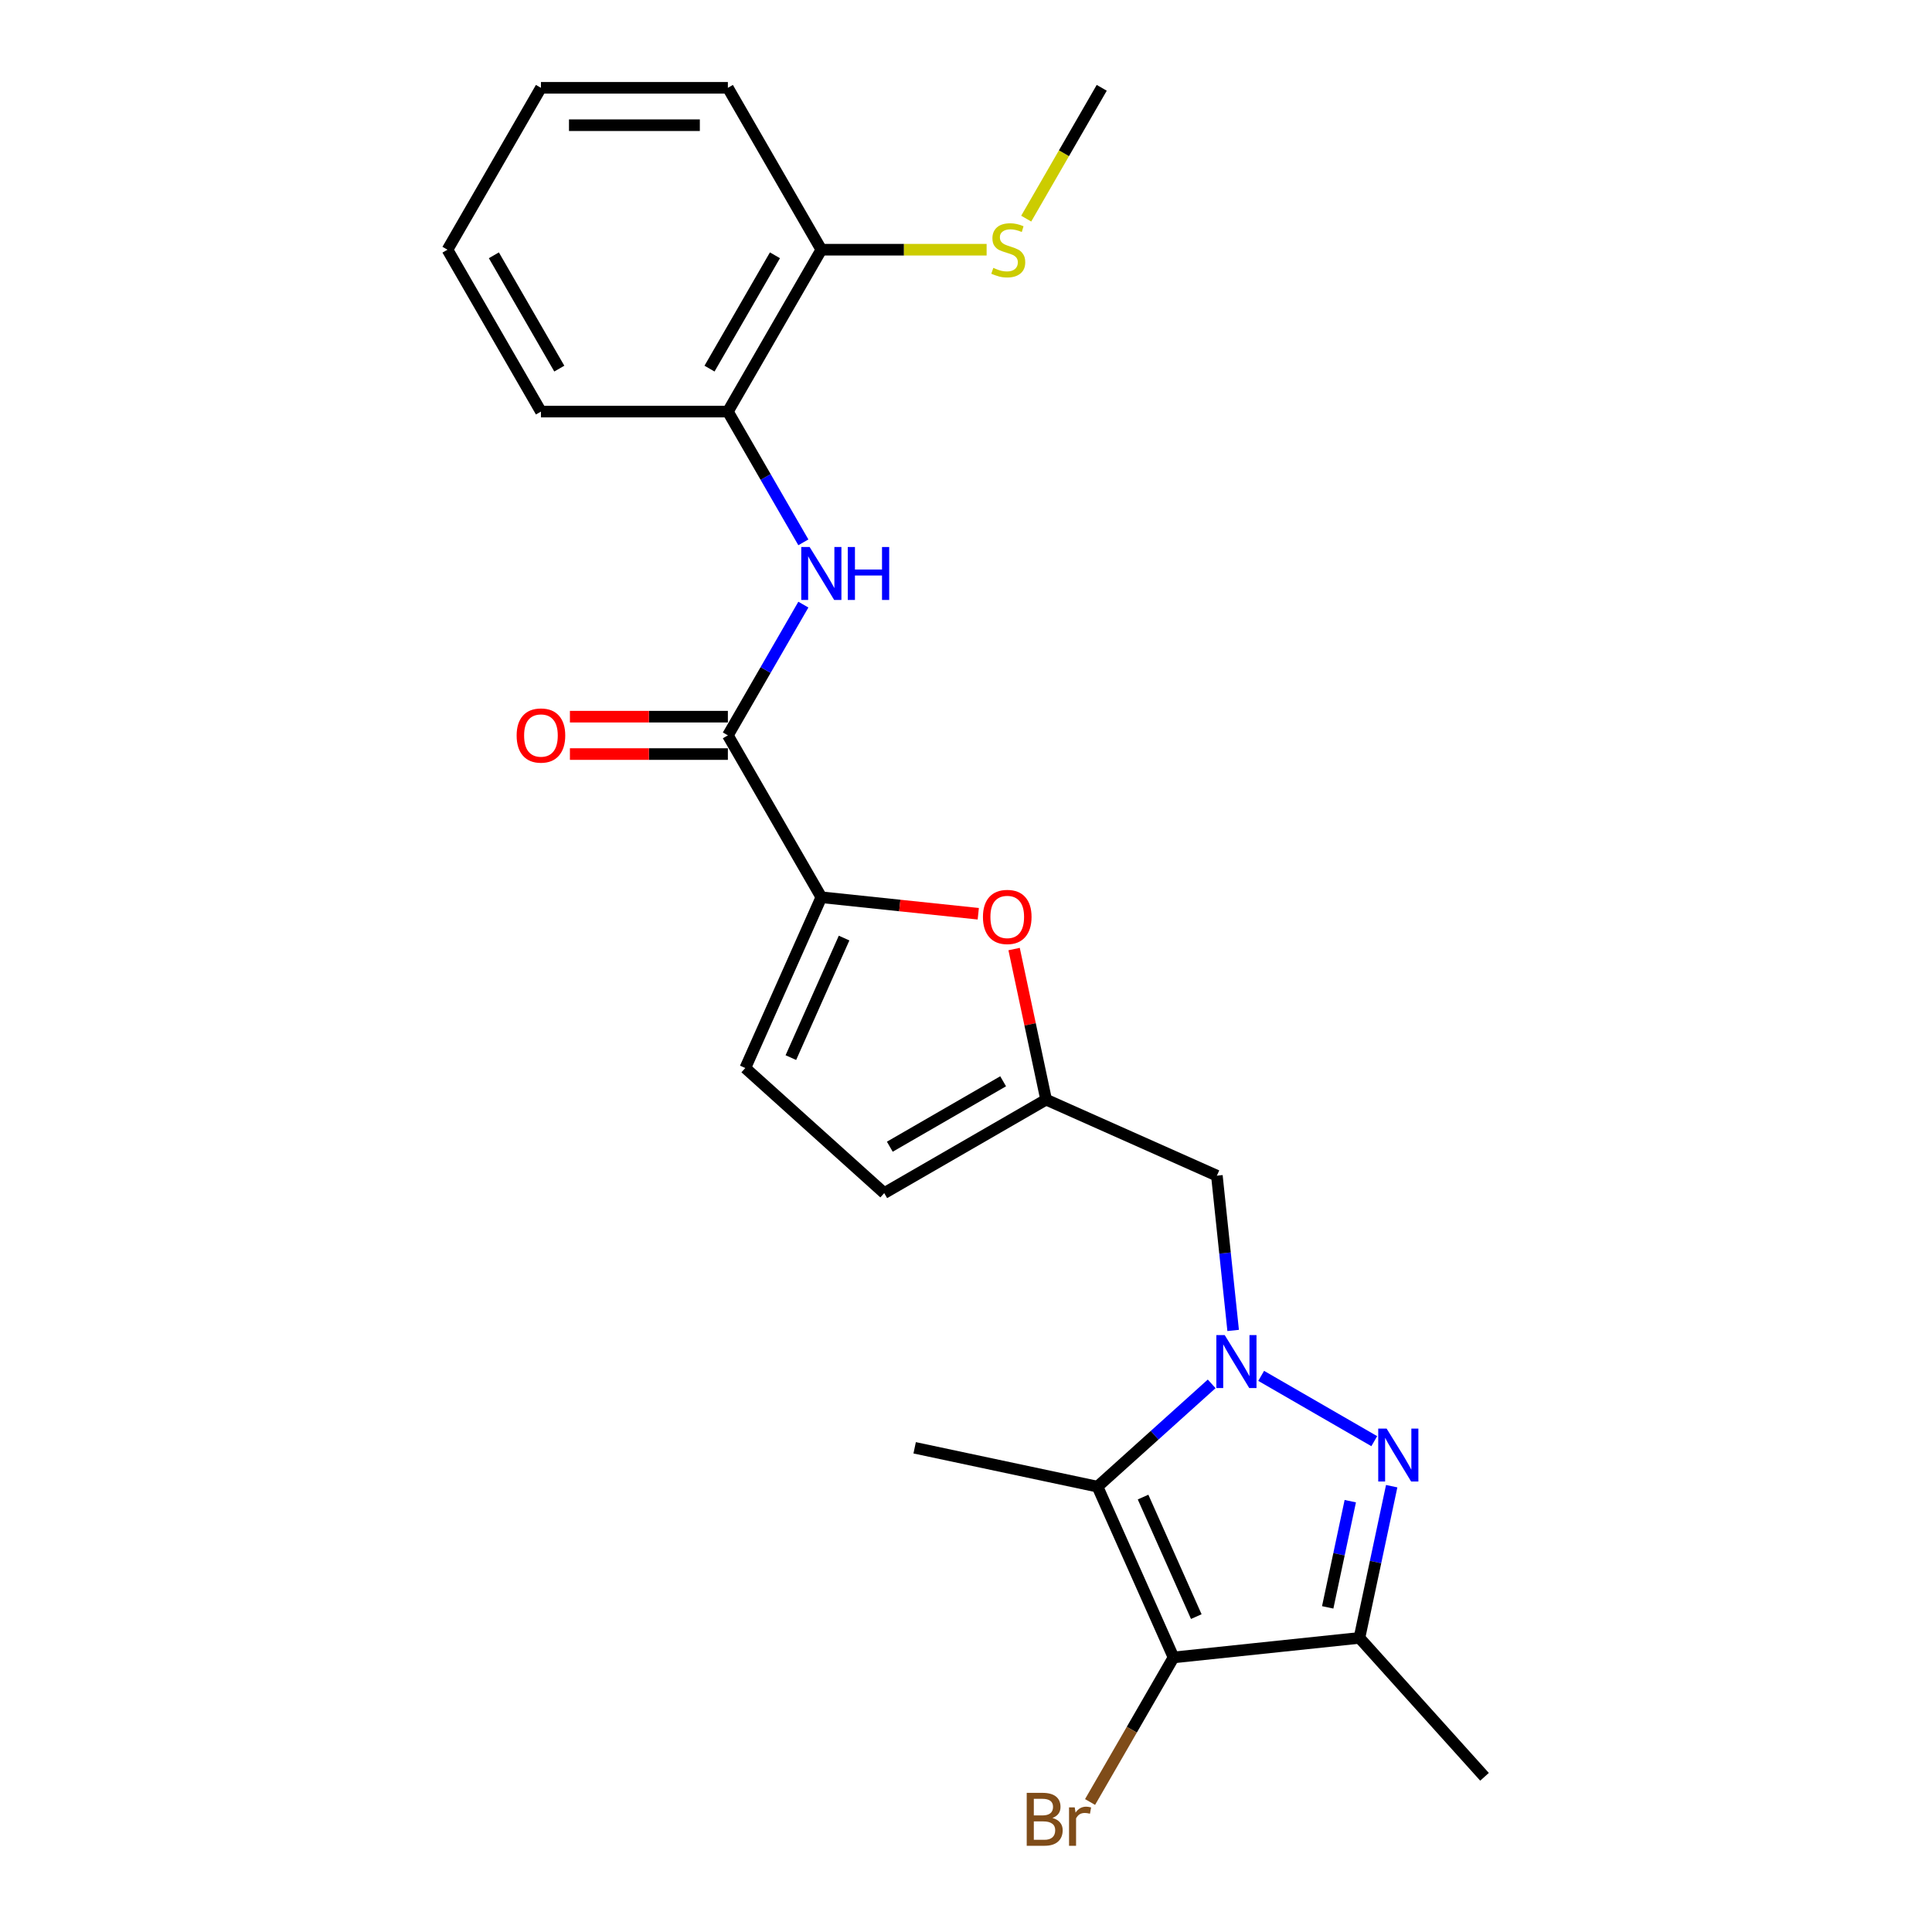 <?xml version='1.0' encoding='iso-8859-1'?>
<svg version='1.1' baseProfile='full'
              xmlns='http://www.w3.org/2000/svg'
                      xmlns:rdkit='http://www.rdkit.org/xml'
                      xmlns:xlink='http://www.w3.org/1999/xlink'
                  xml:space='preserve'
width='1000px' height='1000px' viewBox='0 0 1000 1000'>
<!-- END OF HEADER -->
<rect style='opacity:1.0;fill:#FFFFFF;stroke:none' width='1000' height='1000' x='0' y='0'> </rect>
<path class='bond-0' d='M 652.78,712.147 L 711.321,745.946' style='fill:none;fill-rule:evenodd;stroke:#0000FF;stroke-width:6px;stroke-linecap:butt;stroke-linejoin:miter;stroke-opacity:1' />
<path class='bond-1' d='M 627.159,716.285 L 597.612,742.889' style='fill:none;fill-rule:evenodd;stroke:#0000FF;stroke-width:6px;stroke-linecap:butt;stroke-linejoin:miter;stroke-opacity:1' />
<path class='bond-1' d='M 597.612,742.889 L 568.066,769.492' style='fill:none;fill-rule:evenodd;stroke:#000000;stroke-width:6px;stroke-linecap:butt;stroke-linejoin:miter;stroke-opacity:1' />
<path class='bond-9' d='M 638.275,688.631 L 634.065,648.578' style='fill:none;fill-rule:evenodd;stroke:#0000FF;stroke-width:6px;stroke-linecap:butt;stroke-linejoin:miter;stroke-opacity:1' />
<path class='bond-9' d='M 634.065,648.578 L 629.855,608.525' style='fill:none;fill-rule:evenodd;stroke:#000000;stroke-width:6px;stroke-linecap:butt;stroke-linejoin:miter;stroke-opacity:1' />
<path class='bond-3' d='M 720.335,769.248 L 711.99,808.508' style='fill:none;fill-rule:evenodd;stroke:#0000FF;stroke-width:6px;stroke-linecap:butt;stroke-linejoin:miter;stroke-opacity:1' />
<path class='bond-3' d='M 711.99,808.508 L 703.645,847.769' style='fill:none;fill-rule:evenodd;stroke:#000000;stroke-width:6px;stroke-linecap:butt;stroke-linejoin:miter;stroke-opacity:1' />
<path class='bond-3' d='M 698.904,777.003 L 693.062,804.485' style='fill:none;fill-rule:evenodd;stroke:#0000FF;stroke-width:6px;stroke-linecap:butt;stroke-linejoin:miter;stroke-opacity:1' />
<path class='bond-3' d='M 693.062,804.485 L 687.22,831.968' style='fill:none;fill-rule:evenodd;stroke:#000000;stroke-width:6px;stroke-linecap:butt;stroke-linejoin:miter;stroke-opacity:1' />
<path class='bond-2' d='M 568.066,769.492 L 607.42,857.883' style='fill:none;fill-rule:evenodd;stroke:#000000;stroke-width:6px;stroke-linecap:butt;stroke-linejoin:miter;stroke-opacity:1' />
<path class='bond-2' d='M 591.647,774.88 L 619.195,836.753' style='fill:none;fill-rule:evenodd;stroke:#000000;stroke-width:6px;stroke-linecap:butt;stroke-linejoin:miter;stroke-opacity:1' />
<path class='bond-17' d='M 568.066,769.492 L 473.425,749.376' style='fill:none;fill-rule:evenodd;stroke:#000000;stroke-width:6px;stroke-linecap:butt;stroke-linejoin:miter;stroke-opacity:1' />
<path class='bond-14' d='M 607.42,857.883 L 585.818,895.299' style='fill:none;fill-rule:evenodd;stroke:#000000;stroke-width:6px;stroke-linecap:butt;stroke-linejoin:miter;stroke-opacity:1' />
<path class='bond-14' d='M 585.818,895.299 L 564.215,932.716' style='fill:none;fill-rule:evenodd;stroke:#7F4C19;stroke-width:6px;stroke-linecap:butt;stroke-linejoin:miter;stroke-opacity:1' />
<path class='bond-24' d='M 607.42,857.883 L 703.645,847.769' style='fill:none;fill-rule:evenodd;stroke:#000000;stroke-width:6px;stroke-linecap:butt;stroke-linejoin:miter;stroke-opacity:1' />
<path class='bond-18' d='M 703.645,847.769 L 768.387,919.672' style='fill:none;fill-rule:evenodd;stroke:#000000;stroke-width:6px;stroke-linecap:butt;stroke-linejoin:miter;stroke-opacity:1' />
<path class='bond-4' d='M 425.123,464.417 L 465.738,468.686' style='fill:none;fill-rule:evenodd;stroke:#000000;stroke-width:6px;stroke-linecap:butt;stroke-linejoin:miter;stroke-opacity:1' />
<path class='bond-4' d='M 465.738,468.686 L 506.352,472.954' style='fill:none;fill-rule:evenodd;stroke:#FF0000;stroke-width:6px;stroke-linecap:butt;stroke-linejoin:miter;stroke-opacity:1' />
<path class='bond-5' d='M 425.123,464.417 L 376.746,380.624' style='fill:none;fill-rule:evenodd;stroke:#000000;stroke-width:6px;stroke-linecap:butt;stroke-linejoin:miter;stroke-opacity:1' />
<path class='bond-25' d='M 425.123,464.417 L 385.77,552.807' style='fill:none;fill-rule:evenodd;stroke:#000000;stroke-width:6px;stroke-linecap:butt;stroke-linejoin:miter;stroke-opacity:1' />
<path class='bond-25' d='M 436.898,485.546 L 409.351,547.419' style='fill:none;fill-rule:evenodd;stroke:#000000;stroke-width:6px;stroke-linecap:butt;stroke-linejoin:miter;stroke-opacity:1' />
<path class='bond-8' d='M 376.746,380.624 L 396.281,346.788' style='fill:none;fill-rule:evenodd;stroke:#000000;stroke-width:6px;stroke-linecap:butt;stroke-linejoin:miter;stroke-opacity:1' />
<path class='bond-8' d='M 396.281,346.788 L 415.817,312.951' style='fill:none;fill-rule:evenodd;stroke:#0000FF;stroke-width:6px;stroke-linecap:butt;stroke-linejoin:miter;stroke-opacity:1' />
<path class='bond-13' d='M 376.746,370.949 L 335.867,370.949' style='fill:none;fill-rule:evenodd;stroke:#000000;stroke-width:6px;stroke-linecap:butt;stroke-linejoin:miter;stroke-opacity:1' />
<path class='bond-13' d='M 335.867,370.949 L 294.988,370.949' style='fill:none;fill-rule:evenodd;stroke:#FF0000;stroke-width:6px;stroke-linecap:butt;stroke-linejoin:miter;stroke-opacity:1' />
<path class='bond-13' d='M 376.746,390.3 L 335.867,390.3' style='fill:none;fill-rule:evenodd;stroke:#000000;stroke-width:6px;stroke-linecap:butt;stroke-linejoin:miter;stroke-opacity:1' />
<path class='bond-13' d='M 335.867,390.3 L 294.988,390.3' style='fill:none;fill-rule:evenodd;stroke:#FF0000;stroke-width:6px;stroke-linecap:butt;stroke-linejoin:miter;stroke-opacity:1' />
<path class='bond-6' d='M 524.898,491.231 L 533.182,530.201' style='fill:none;fill-rule:evenodd;stroke:#FF0000;stroke-width:6px;stroke-linecap:butt;stroke-linejoin:miter;stroke-opacity:1' />
<path class='bond-6' d='M 533.182,530.201 L 541.465,569.172' style='fill:none;fill-rule:evenodd;stroke:#000000;stroke-width:6px;stroke-linecap:butt;stroke-linejoin:miter;stroke-opacity:1' />
<path class='bond-7' d='M 541.465,569.172 L 629.855,608.525' style='fill:none;fill-rule:evenodd;stroke:#000000;stroke-width:6px;stroke-linecap:butt;stroke-linejoin:miter;stroke-opacity:1' />
<path class='bond-11' d='M 541.465,569.172 L 457.673,617.549' style='fill:none;fill-rule:evenodd;stroke:#000000;stroke-width:6px;stroke-linecap:butt;stroke-linejoin:miter;stroke-opacity:1' />
<path class='bond-11' d='M 519.221,559.67 L 460.566,593.534' style='fill:none;fill-rule:evenodd;stroke:#000000;stroke-width:6px;stroke-linecap:butt;stroke-linejoin:miter;stroke-opacity:1' />
<path class='bond-12' d='M 415.817,280.713 L 396.281,246.876' style='fill:none;fill-rule:evenodd;stroke:#0000FF;stroke-width:6px;stroke-linecap:butt;stroke-linejoin:miter;stroke-opacity:1' />
<path class='bond-12' d='M 396.281,246.876 L 376.746,213.04' style='fill:none;fill-rule:evenodd;stroke:#000000;stroke-width:6px;stroke-linecap:butt;stroke-linejoin:miter;stroke-opacity:1' />
<path class='bond-10' d='M 385.77,552.807 L 457.673,617.549' style='fill:none;fill-rule:evenodd;stroke:#000000;stroke-width:6px;stroke-linecap:butt;stroke-linejoin:miter;stroke-opacity:1' />
<path class='bond-15' d='M 376.746,213.04 L 425.123,129.247' style='fill:none;fill-rule:evenodd;stroke:#000000;stroke-width:6px;stroke-linecap:butt;stroke-linejoin:miter;stroke-opacity:1' />
<path class='bond-15' d='M 367.244,190.795 L 401.108,132.14' style='fill:none;fill-rule:evenodd;stroke:#000000;stroke-width:6px;stroke-linecap:butt;stroke-linejoin:miter;stroke-opacity:1' />
<path class='bond-19' d='M 376.746,213.04 L 279.991,213.04' style='fill:none;fill-rule:evenodd;stroke:#000000;stroke-width:6px;stroke-linecap:butt;stroke-linejoin:miter;stroke-opacity:1' />
<path class='bond-16' d='M 425.123,129.247 L 467.899,129.247' style='fill:none;fill-rule:evenodd;stroke:#000000;stroke-width:6px;stroke-linecap:butt;stroke-linejoin:miter;stroke-opacity:1' />
<path class='bond-16' d='M 467.899,129.247 L 510.674,129.247' style='fill:none;fill-rule:evenodd;stroke:#CCCC00;stroke-width:6px;stroke-linecap:butt;stroke-linejoin:miter;stroke-opacity:1' />
<path class='bond-20' d='M 425.123,129.247 L 376.746,45.455' style='fill:none;fill-rule:evenodd;stroke:#000000;stroke-width:6px;stroke-linecap:butt;stroke-linejoin:miter;stroke-opacity:1' />
<path class='bond-21' d='M 531.163,113.166 L 550.71,79.31' style='fill:none;fill-rule:evenodd;stroke:#CCCC00;stroke-width:6px;stroke-linecap:butt;stroke-linejoin:miter;stroke-opacity:1' />
<path class='bond-21' d='M 550.71,79.31 L 570.256,45.455' style='fill:none;fill-rule:evenodd;stroke:#000000;stroke-width:6px;stroke-linecap:butt;stroke-linejoin:miter;stroke-opacity:1' />
<path class='bond-22' d='M 279.991,213.04 L 231.613,129.247' style='fill:none;fill-rule:evenodd;stroke:#000000;stroke-width:6px;stroke-linecap:butt;stroke-linejoin:miter;stroke-opacity:1' />
<path class='bond-22' d='M 289.492,190.795 L 255.628,132.14' style='fill:none;fill-rule:evenodd;stroke:#000000;stroke-width:6px;stroke-linecap:butt;stroke-linejoin:miter;stroke-opacity:1' />
<path class='bond-26' d='M 376.746,45.455 L 279.991,45.455' style='fill:none;fill-rule:evenodd;stroke:#000000;stroke-width:6px;stroke-linecap:butt;stroke-linejoin:miter;stroke-opacity:1' />
<path class='bond-26' d='M 362.233,64.806 L 294.504,64.806' style='fill:none;fill-rule:evenodd;stroke:#000000;stroke-width:6px;stroke-linecap:butt;stroke-linejoin:miter;stroke-opacity:1' />
<path class='bond-23' d='M 231.613,129.247 L 279.991,45.455' style='fill:none;fill-rule:evenodd;stroke:#000000;stroke-width:6px;stroke-linecap:butt;stroke-linejoin:miter;stroke-opacity:1' />
<path  class='atom-0' d='M 633.912 691.05
L 642.891 705.563
Q 643.781 706.995, 645.213 709.588
Q 646.645 712.181, 646.723 712.336
L 646.723 691.05
L 650.361 691.05
L 650.361 718.451
L 646.607 718.451
L 636.97 702.583
Q 635.847 700.726, 634.648 698.597
Q 633.487 696.468, 633.138 695.81
L 633.138 718.451
L 629.578 718.451
L 629.578 691.05
L 633.912 691.05
' fill='#0000FF'/>
<path  class='atom-1' d='M 717.705 739.428
L 726.684 753.941
Q 727.574 755.373, 729.006 757.966
Q 730.438 760.559, 730.515 760.714
L 730.515 739.428
L 734.153 739.428
L 734.153 766.829
L 730.399 766.829
L 720.762 750.961
Q 719.64 749.103, 718.44 746.975
Q 717.279 744.846, 716.931 744.188
L 716.931 766.829
L 713.37 766.829
L 713.37 739.428
L 717.705 739.428
' fill='#0000FF'/>
<path  class='atom-7' d='M 508.77 474.608
Q 508.77 468.029, 512.021 464.352
Q 515.272 460.675, 521.349 460.675
Q 527.425 460.675, 530.676 464.352
Q 533.927 468.029, 533.927 474.608
Q 533.927 481.265, 530.637 485.058
Q 527.347 488.812, 521.349 488.812
Q 515.311 488.812, 512.021 485.058
Q 508.77 481.303, 508.77 474.608
M 521.349 485.716
Q 525.528 485.716, 527.773 482.929
Q 530.057 480.104, 530.057 474.608
Q 530.057 469.228, 527.773 466.519
Q 525.528 463.771, 521.349 463.771
Q 517.169 463.771, 514.885 466.481
Q 512.641 469.19, 512.641 474.608
Q 512.641 480.142, 514.885 482.929
Q 517.169 485.716, 521.349 485.716
' fill='#FF0000'/>
<path  class='atom-9' d='M 419.067 283.131
L 428.045 297.645
Q 428.936 299.077, 430.368 301.67
Q 431.8 304.263, 431.877 304.418
L 431.877 283.131
L 435.515 283.131
L 435.515 310.533
L 431.761 310.533
L 422.124 294.665
Q 421.002 292.807, 419.802 290.678
Q 418.641 288.55, 418.293 287.892
L 418.293 310.533
L 414.732 310.533
L 414.732 283.131
L 419.067 283.131
' fill='#0000FF'/>
<path  class='atom-9' d='M 438.805 283.131
L 442.52 283.131
L 442.52 294.781
L 456.53 294.781
L 456.53 283.131
L 460.246 283.131
L 460.246 310.533
L 456.53 310.533
L 456.53 297.877
L 442.52 297.877
L 442.52 310.533
L 438.805 310.533
L 438.805 283.131
' fill='#0000FF'/>
<path  class='atom-14' d='M 267.412 380.702
Q 267.412 374.123, 270.663 370.446
Q 273.914 366.769, 279.991 366.769
Q 286.067 366.769, 289.318 370.446
Q 292.569 374.123, 292.569 380.702
Q 292.569 387.359, 289.279 391.151
Q 285.989 394.906, 279.991 394.906
Q 273.953 394.906, 270.663 391.151
Q 267.412 387.397, 267.412 380.702
M 279.991 391.809
Q 284.17 391.809, 286.415 389.023
Q 288.699 386.198, 288.699 380.702
Q 288.699 375.322, 286.415 372.613
Q 284.17 369.865, 279.991 369.865
Q 275.811 369.865, 273.527 372.574
Q 271.283 375.284, 271.283 380.702
Q 271.283 386.236, 273.527 389.023
Q 275.811 391.809, 279.991 391.809
' fill='#FF0000'/>
<path  class='atom-15' d='M 544.742 940.979
Q 547.374 941.714, 548.689 943.339
Q 550.044 944.926, 550.044 947.287
Q 550.044 951.08, 547.606 953.247
Q 545.206 955.376, 540.639 955.376
L 531.428 955.376
L 531.428 927.975
L 539.517 927.975
Q 544.2 927.975, 546.561 929.871
Q 548.922 931.768, 548.922 935.251
Q 548.922 939.392, 544.742 940.979
M 535.105 931.071
L 535.105 939.663
L 539.517 939.663
Q 542.226 939.663, 543.62 938.579
Q 545.051 937.457, 545.051 935.251
Q 545.051 931.071, 539.517 931.071
L 535.105 931.071
M 540.639 952.28
Q 543.31 952.28, 544.742 951.002
Q 546.174 949.725, 546.174 947.287
Q 546.174 945.042, 544.587 943.92
Q 543.039 942.759, 540.059 942.759
L 535.105 942.759
L 535.105 952.28
L 540.639 952.28
' fill='#7F4C19'/>
<path  class='atom-15' d='M 556.275 935.483
L 556.701 938.231
Q 558.791 935.135, 562.197 935.135
Q 563.28 935.135, 564.751 935.522
L 564.17 938.773
Q 562.506 938.386, 561.577 938.386
Q 559.952 938.386, 558.868 939.044
Q 557.823 939.663, 556.972 941.172
L 556.972 955.376
L 553.334 955.376
L 553.334 935.483
L 556.275 935.483
' fill='#7F4C19'/>
<path  class='atom-17' d='M 514.138 138.652
Q 514.448 138.768, 515.725 139.31
Q 517.002 139.851, 518.395 140.2
Q 519.827 140.509, 521.221 140.509
Q 523.814 140.509, 525.323 139.271
Q 526.833 137.994, 526.833 135.788
Q 526.833 134.278, 526.059 133.349
Q 525.323 132.421, 524.162 131.917
Q 523.001 131.414, 521.066 130.834
Q 518.628 130.098, 517.157 129.402
Q 515.725 128.705, 514.68 127.235
Q 513.674 125.764, 513.674 123.287
Q 513.674 119.842, 515.996 117.714
Q 518.357 115.585, 523.001 115.585
Q 526.175 115.585, 529.774 117.095
L 528.884 120.075
Q 525.594 118.72, 523.117 118.72
Q 520.447 118.72, 518.976 119.842
Q 517.505 120.926, 517.544 122.822
Q 517.544 124.293, 518.279 125.183
Q 519.053 126.073, 520.137 126.577
Q 521.259 127.08, 523.117 127.66
Q 525.594 128.434, 527.065 129.208
Q 528.535 129.982, 529.58 131.569
Q 530.664 133.117, 530.664 135.788
Q 530.664 139.58, 528.11 141.632
Q 525.594 143.644, 521.376 143.644
Q 518.937 143.644, 517.08 143.102
Q 515.261 142.599, 513.093 141.709
L 514.138 138.652
' fill='#CCCC00'/>
</svg>
